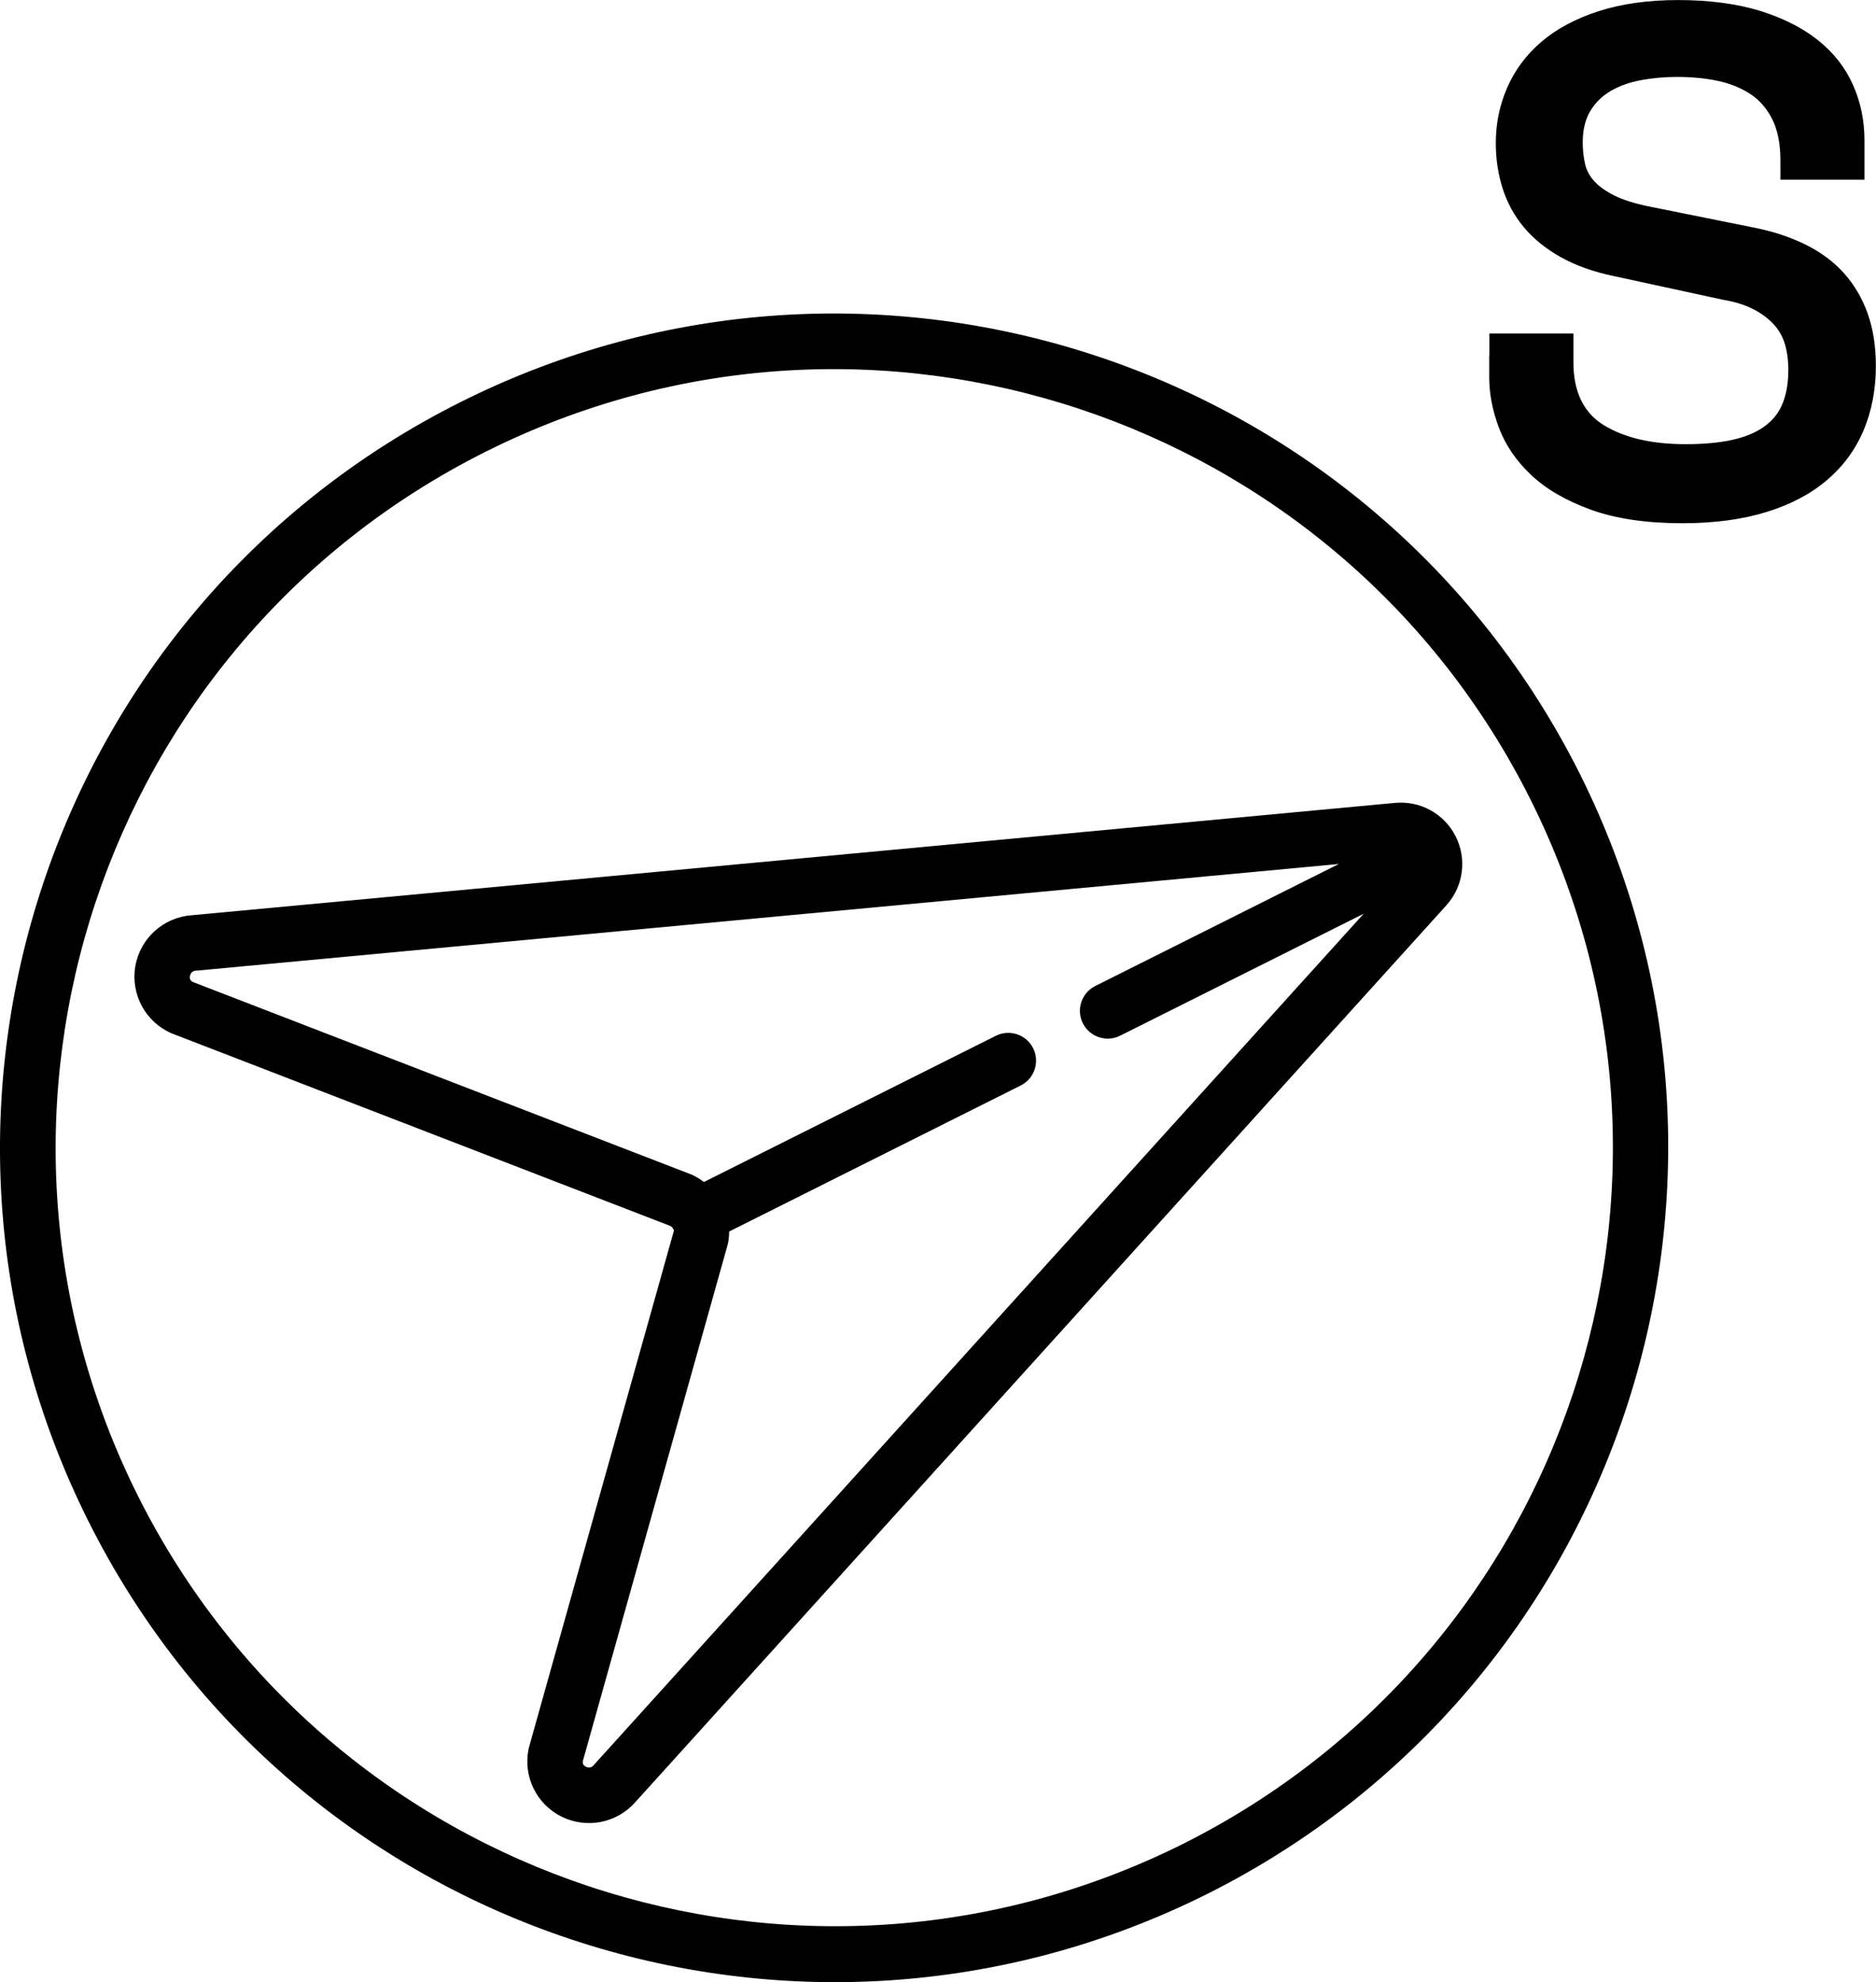 <?xml version="1.0" encoding="UTF-8"?>
<svg id="Layer_2" data-name="Layer 2" xmlns="http://www.w3.org/2000/svg" viewBox="0 0 393.46 415.69">
  <g id="Layer_1-2" data-name="Layer 1">
    <g>
      <g id="Page-1">
        <g id="_021---Navigation-Symbol" data-name="021---Navigation-Symbol">
          <path id="Shape" d="M331.39,162.38c-43.26-86.38-148.36-121.34-234.75-78.08C10.25,127.56-24.71,232.67,18.56,319.05s148.36,121.34,234.75,78.08c86.3-43.34,121.22-148.36,78.08-234.75ZM28.99,313.83c-40.38-80.63-7.75-178.72,72.87-219.1s178.72-7.75,219.1,72.87c40.38,80.63,7.75,178.72-72.87,219.1-80.63,40.27-178.65,7.67-219.1-72.87Z"/>
          <path id="Shape-2" data-name="Shape" d="M303.46,189.73c3.49-3.95,4.22-9.63,1.84-14.34-2.38-4.71-7.38-7.49-12.63-7.02l-252.46,23.57c-5.94.42-10.83,4.85-11.83,10.72s2.14,11.67,7.6,14.04l104.61,40.4c.21.1.38.26.51.45.02.04.01.08.03.11.03.06.08.09.12.15.04.08.08.16.1.25l-30.4,108.35c-.04.13-.07.25-.09.37-1.18,5.75,1.65,11.58,6.91,14.19,5.26,2.61,11.62,1.36,15.49-3.05l170.2-188.18ZM122.9,370.5c-.48-.17-.76-.67-.66-1.17l30.43-108.5c.17-.84.26-1.7.25-2.56l61.16-30.63c2.88-1.44,4.04-4.95,2.6-7.82s-4.95-4.04-7.82-2.6l-61.22,30.66c-.78-.59-1.61-1.09-2.49-1.51l-104.62-40.4c-.54-.18-.84-.75-.68-1.29.09-.67.67-1.16,1.35-1.12l239.6-22.37-51.09,25.59c-2.88,1.44-4.04,4.95-2.6,7.82s4.95,4.04,7.82,2.6l51.08-25.58-161.48,178.54c-.38.52-1.09.67-1.64.34h0Z"/>
        </g>
      </g>
      <path d="M312.37,74.61v-4.67h17.63v6.03c0,6.23,2.16,10.65,6.48,13.26,4.32,2.61,10,3.92,17.03,3.92,3.82,0,7.08-.3,9.8-.9,2.71-.6,4.95-1.53,6.71-2.79,1.76-1.26,3.04-2.86,3.84-4.82.8-1.96,1.21-4.3,1.21-7.01,0-2.11-.25-3.97-.75-5.58-.5-1.61-1.33-3.01-2.49-4.22-1.16-1.21-2.59-2.24-4.3-3.09-1.71-.85-3.77-1.48-6.18-1.88l-22.91-4.97c-4.32-.9-8.04-2.24-11.15-3.99-3.12-1.76-5.68-3.84-7.69-6.25-2.01-2.41-3.49-5.12-4.45-8.14-.96-3.01-1.43-6.18-1.43-9.5,0-4.12.8-8.01,2.41-11.68,1.61-3.67,3.99-6.86,7.16-9.57,3.17-2.71,7.16-4.85,11.98-6.41,4.82-1.56,10.4-2.34,16.73-2.34s12.23.75,17.11,2.26c4.87,1.51,8.94,3.57,12.21,6.18,3.26,2.61,5.7,5.73,7.31,9.34s2.41,7.49,2.41,11.61v8.29h-17.63v-4.07c0-3.41-.55-6.25-1.66-8.52-1.11-2.26-2.64-4.04-4.6-5.35-1.96-1.3-4.25-2.23-6.86-2.79-2.61-.55-5.48-.83-8.59-.83-2.61,0-5.12.23-7.54.68-2.41.45-4.52,1.21-6.33,2.26-1.81,1.05-3.24,2.46-4.3,4.22-1.05,1.76-1.58,3.95-1.58,6.56,0,1.51.15,2.96.45,4.37.3,1.41.95,2.66,1.96,3.77,1,1.11,2.41,2.11,4.22,3.01,1.81.9,4.17,1.66,7.08,2.26l21.7,4.37c4.22.8,7.96,2.01,11.23,3.62,3.26,1.61,5.98,3.62,8.14,6.03,2.16,2.41,3.82,5.23,4.97,8.44,1.15,3.22,1.73,6.88,1.73,11,0,4.92-.85,9.42-2.56,13.49-1.71,4.07-4.27,7.56-7.69,10.47-3.42,2.92-7.66,5.15-12.74,6.71-5.07,1.56-10.93,2.34-17.56,2.34-7.64,0-14.07-.96-19.29-2.86-5.23-1.91-9.4-4.35-12.51-7.31-3.12-2.96-5.35-6.25-6.71-9.87-1.36-3.62-2.03-7.13-2.03-10.55v-4.52Z"/>
    </g>
  </g>
</svg>